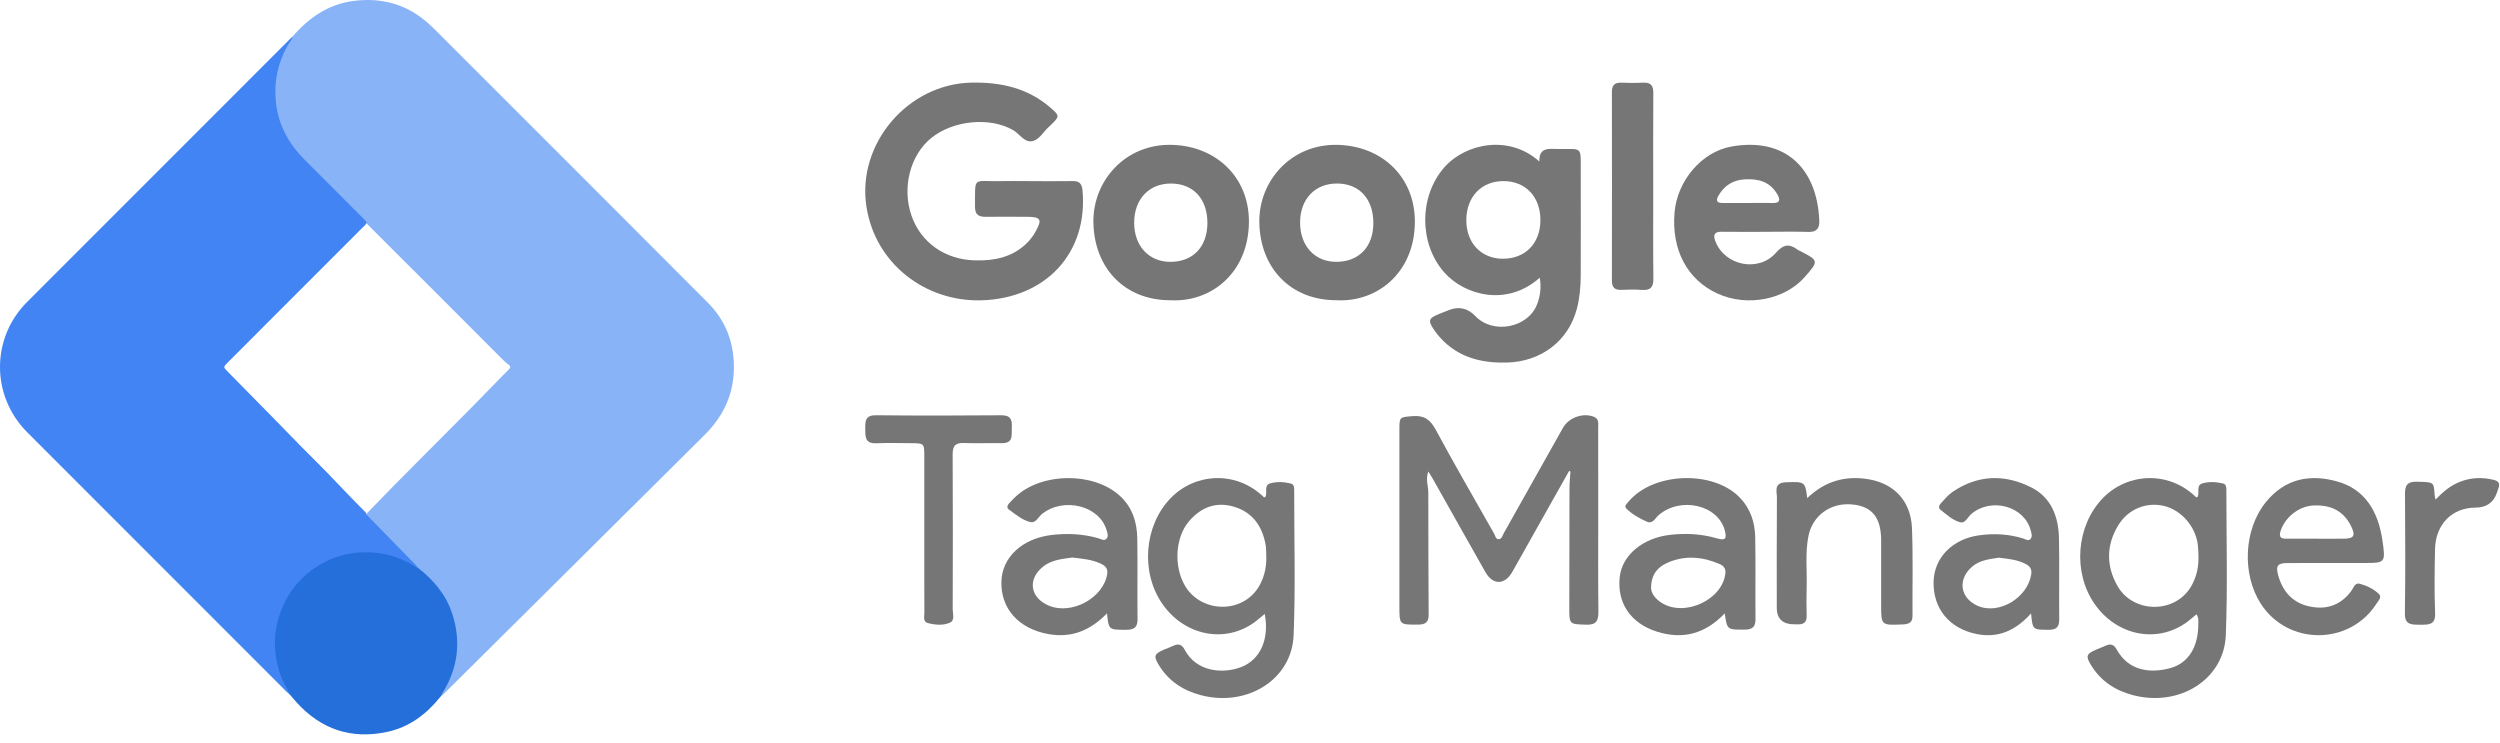 <svg width="111" height="33" viewBox="0 0 111 33" fill="none" xmlns="http://www.w3.org/2000/svg">
<g id="Group 1000004467">
<g id="Group 1000004457">
<path id="Vector" d="M12.996 1.618C13.718 0.776 14.595 0.18 15.711 0.039C16.884 -0.109 17.965 0.157 18.89 0.929C19.084 1.09 19.264 1.269 19.443 1.447C23.442 5.445 27.444 9.44 31.435 13.447C32.186 14.201 32.566 15.131 32.585 16.212C32.608 17.443 32.147 18.454 31.286 19.309C29.024 21.552 26.765 23.799 24.505 26.044C22.899 27.639 21.293 29.233 19.686 30.826C19.648 30.864 19.603 30.895 19.561 30.928C19.511 30.835 19.582 30.773 19.623 30.707C20.055 30.008 20.281 29.245 20.242 28.427C20.188 27.277 19.74 26.298 18.853 25.541C18.754 25.456 18.663 25.365 18.571 25.273C18.488 25.183 18.402 25.094 18.314 25.009C17.647 24.373 17.039 23.679 16.382 23.034C16.329 22.982 16.268 22.933 16.267 22.848C16.291 22.772 16.353 22.726 16.405 22.673C17.956 21.065 19.55 19.5 21.119 17.908C21.608 17.412 22.085 16.904 22.582 16.416C22.686 16.314 22.672 16.25 22.563 16.177C22.438 16.091 22.337 15.979 22.23 15.873C20.234 13.878 18.242 11.878 16.242 9.887C15.305 8.948 14.363 8.015 13.43 7.071C12.822 6.455 12.392 5.731 12.238 4.868C12.053 3.834 12.215 2.856 12.754 1.946C12.824 1.828 12.932 1.739 12.996 1.618V1.618Z" fill="#89B3F7"/>
<path id="Vector_2" d="M16.278 22.854C16.996 23.589 17.714 24.324 18.432 25.059C18.483 25.113 18.53 25.171 18.579 25.227C18.487 25.281 18.423 25.211 18.357 25.171C16.866 24.275 15.063 24.383 13.722 25.489C12.788 26.259 12.298 27.264 12.272 28.49C12.256 29.258 12.452 29.962 12.831 30.623C12.87 30.692 12.932 30.759 12.877 30.848C12.826 30.804 12.773 30.762 12.725 30.714C8.886 26.875 5.048 23.035 1.21 19.195C-0.399 17.585 -0.405 15.017 1.202 13.409C5.092 9.515 8.985 5.623 12.877 1.73C12.915 1.691 12.956 1.656 12.996 1.618C12.972 1.784 12.842 1.891 12.766 2.028C12.333 2.808 12.157 3.63 12.249 4.526C12.353 5.549 12.815 6.377 13.523 7.089C14.392 7.961 15.264 8.83 16.133 9.702C16.186 9.755 16.232 9.815 16.28 9.871C16.258 9.981 16.165 10.037 16.094 10.108C14.1 12.106 12.104 14.102 10.108 16.098C9.909 16.298 9.911 16.296 10.103 16.493C11.041 17.459 11.998 18.406 12.931 19.375C13.614 20.084 14.328 20.761 15 21.48C15.382 21.89 15.779 22.285 16.17 22.686C16.217 22.734 16.274 22.777 16.277 22.854H16.278Z" fill="#4284F3"/>
<path id="Vector_3" d="M12.877 30.849C12.752 30.555 12.57 30.288 12.463 29.984C12.106 28.979 12.116 27.981 12.527 26.995C12.906 26.086 13.551 25.409 14.418 24.954C14.91 24.696 15.444 24.559 16.002 24.528C16.917 24.478 17.756 24.707 18.52 25.213C18.536 25.224 18.559 25.222 18.579 25.227C19.266 25.769 19.813 26.419 20.085 27.266C20.483 28.506 20.328 29.682 19.637 30.786C19.608 30.831 19.586 30.881 19.561 30.928C18.938 31.709 18.176 32.286 17.183 32.498C15.597 32.835 14.26 32.385 13.17 31.189C13.069 31.078 12.974 30.962 12.876 30.848L12.877 30.849Z" fill="#246FDA"/>
</g>
<g id="Group 1000004466">
<path id="Vector_4" d="M45.693 8.042C46.34 8.042 46.985 8.051 47.632 8.04C47.934 8.034 48.038 8.17 48.064 8.454C48.314 11.252 46.415 13.25 43.577 13.334C41.104 13.407 38.858 11.723 38.468 9.165C38.044 6.384 40.306 3.719 43.145 3.668C44.461 3.645 45.65 3.915 46.654 4.792C47.052 5.139 47.048 5.17 46.673 5.535C46.652 5.555 46.632 5.577 46.609 5.596C46.34 5.819 46.162 6.205 45.824 6.269C45.481 6.335 45.27 5.943 44.983 5.778C43.957 5.184 42.318 5.335 41.338 6.135C40.409 6.894 40.043 8.335 40.467 9.565C40.884 10.777 41.962 11.524 43.281 11.56C44.12 11.584 44.887 11.437 45.526 10.858C45.712 10.689 45.862 10.493 45.983 10.276C46.281 9.742 46.214 9.629 45.602 9.626C44.986 9.625 44.369 9.619 43.752 9.626C43.445 9.63 43.29 9.517 43.291 9.194C43.296 7.791 43.184 8.067 44.371 8.042C44.811 8.033 45.252 8.04 45.692 8.041L45.693 8.042Z" fill="#767676"/>
<path id="Vector_5" d="M68.365 12.329C66.887 13.649 65 13.092 64.119 12.089C62.994 10.807 63.003 8.699 64.135 7.423C65.093 6.343 67.026 5.979 68.348 7.171C68.327 6.535 68.76 6.607 69.161 6.614C70.275 6.634 70.183 6.45 70.185 7.632C70.188 9.16 70.189 10.688 70.184 12.217C70.183 12.717 70.141 13.216 70.015 13.702C69.64 15.144 68.422 16.056 66.913 16.097C65.855 16.125 64.9 15.912 64.117 15.17C63.958 15.018 63.812 14.846 63.687 14.665C63.384 14.229 63.42 14.132 63.914 13.934C64.052 13.878 64.19 13.822 64.329 13.768C64.778 13.593 65.171 13.681 65.505 14.033C66.291 14.86 67.85 14.561 68.25 13.503C68.392 13.13 68.436 12.745 68.365 12.331V12.329ZM66.764 8.041C65.779 8.036 65.114 8.728 65.105 9.766C65.097 10.775 65.755 11.48 66.715 11.488C67.712 11.496 68.386 10.813 68.394 9.789C68.403 8.75 67.745 8.045 66.764 8.041Z" fill="#767676"/>
<path id="Vector_6" d="M78.373 10.293C77.73 10.293 77.088 10.299 76.445 10.29C76.111 10.286 76.05 10.425 76.169 10.729C76.588 11.795 78.08 12.104 78.85 11.224C79.191 10.835 79.449 10.817 79.814 11.086C79.848 11.112 79.89 11.127 79.928 11.146C80.754 11.571 80.756 11.583 80.141 12.289C79.248 13.313 77.575 13.635 76.26 13.036C74.909 12.42 74.203 11.081 74.351 9.417C74.474 8.04 75.535 6.751 76.862 6.509C79.221 6.08 80.675 7.429 80.777 9.793C80.791 10.132 80.663 10.308 80.3 10.297C79.658 10.277 79.015 10.292 78.373 10.292V10.294V10.293ZM77.603 9.013C77.96 9.013 78.317 9.002 78.674 9.015C79.037 9.03 79.067 8.878 78.896 8.598C78.564 8.058 78.063 7.933 77.485 7.962C76.954 7.988 76.562 8.228 76.294 8.697C76.156 8.938 76.26 9.014 76.49 9.012C76.861 9.009 77.232 9.012 77.603 9.012V9.013Z" fill="#767676"/>
<path id="Vector_7" d="M51.952 13.331C49.945 13.329 48.584 11.915 48.547 9.879C48.513 8.045 49.954 6.365 52.057 6.432C54.013 6.494 55.474 7.887 55.452 9.874C55.428 12.137 53.748 13.439 51.952 13.33V13.331ZM53.609 9.908C53.612 8.835 52.989 8.154 51.997 8.149C51.015 8.145 50.357 8.843 50.357 9.889C50.357 10.918 51.002 11.62 51.955 11.626C52.962 11.632 53.605 10.964 53.609 9.908Z" fill="#767676"/>
<path id="Vector_8" d="M59.326 13.33C57.316 13.328 55.953 11.917 55.914 9.885C55.879 8.039 57.328 6.367 59.419 6.432C61.379 6.493 62.835 7.876 62.82 9.867C62.803 12.129 61.123 13.436 59.326 13.33V13.33ZM60.977 9.921C60.984 8.844 60.364 8.156 59.378 8.148C58.391 8.14 57.729 8.831 57.724 9.873C57.72 10.906 58.362 11.615 59.309 11.625C60.321 11.634 60.971 10.971 60.977 9.921Z" fill="#767676"/>
<path id="Vector_9" d="M73.404 8.314C73.404 9.666 73.395 11.019 73.41 12.37C73.415 12.739 73.293 12.903 72.892 12.872C72.593 12.849 72.29 12.857 71.99 12.87C71.673 12.883 71.568 12.743 71.568 12.455C71.573 9.665 71.573 6.874 71.568 4.084C71.568 3.795 71.677 3.658 71.992 3.671C72.307 3.684 72.624 3.688 72.939 3.669C73.298 3.648 73.41 3.801 73.407 4.129C73.397 5.524 73.403 6.919 73.403 8.314H73.404Z" fill="#767676"/>
</g>
<g id="Group 1000004465">
<path id="Vector_10" d="M69.669 20.908C68.829 22.401 67.99 23.892 67.151 25.384C66.816 25.98 66.287 25.991 65.95 25.399C65.168 24.021 64.394 22.637 63.615 21.256C63.561 21.159 63.499 21.067 63.417 20.935C63.287 21.28 63.417 21.573 63.417 21.865C63.42 23.672 63.419 25.48 63.432 27.288C63.434 27.634 63.287 27.73 62.966 27.732C62.133 27.736 62.133 27.749 62.133 26.925C62.133 24.307 62.133 21.69 62.133 19.072C62.133 18.501 62.151 18.526 62.708 18.477C63.221 18.431 63.498 18.62 63.746 19.079C64.58 20.627 65.464 22.148 66.33 23.678C66.385 23.775 66.407 23.933 66.528 23.94C66.678 23.948 66.709 23.777 66.769 23.671C67.647 22.114 68.521 20.555 69.395 18.997C69.653 18.537 70.296 18.31 70.778 18.509C71.008 18.605 70.958 18.818 70.959 18.995C70.964 20.281 70.962 21.569 70.962 22.856C70.962 24.288 70.952 25.72 70.969 27.151C70.974 27.566 70.871 27.754 70.418 27.736C69.677 27.708 69.676 27.733 69.677 26.964C69.678 25.2 69.679 23.436 69.685 21.671C69.685 21.427 69.713 21.184 69.728 20.94C69.708 20.93 69.689 20.919 69.669 20.908Z" fill="#767676"/>
<path id="Vector_11" d="M56.152 27.259C55.976 27.403 55.848 27.52 55.707 27.623C54.388 28.584 52.595 28.23 51.61 26.814C50.637 25.414 50.792 23.344 51.976 22.118C53.05 21.005 54.886 20.869 56.127 22.086C56.15 22.073 56.186 22.064 56.194 22.044C56.27 21.851 56.117 21.547 56.392 21.464C56.684 21.377 57.005 21.393 57.307 21.466C57.47 21.505 57.462 21.666 57.462 21.796C57.462 23.931 57.522 26.069 57.437 28.202C57.359 30.178 55.364 31.409 53.308 30.863C52.523 30.654 51.887 30.238 51.458 29.538C51.208 29.131 51.245 29.035 51.676 28.846C51.81 28.787 51.951 28.741 52.084 28.678C52.303 28.573 52.465 28.594 52.591 28.834C53.152 29.902 54.402 29.902 55.127 29.611C55.967 29.275 56.366 28.36 56.154 27.26L56.152 27.259ZM56.223 24.699C56.215 24.537 56.223 24.373 56.197 24.215C56.057 23.38 55.628 22.755 54.801 22.503C54.005 22.26 53.332 22.513 52.792 23.144C52.174 23.865 52.111 25.158 52.615 26.011C53.352 27.257 55.293 27.281 55.974 25.896C56.161 25.515 56.235 25.119 56.222 24.699H56.223Z" fill="#767676"/>
<path id="Vector_12" d="M97.525 27.274C97.368 27.404 97.238 27.52 97.098 27.623C95.779 28.585 93.985 28.231 93 26.815C92.025 25.415 92.18 23.346 93.364 22.119C94.442 21.002 96.281 20.872 97.515 22.085C97.538 22.073 97.575 22.065 97.582 22.046C97.66 21.853 97.505 21.548 97.781 21.464C98.072 21.375 98.393 21.395 98.695 21.464C98.859 21.502 98.851 21.663 98.851 21.793C98.851 23.929 98.91 26.067 98.826 28.2C98.749 30.176 96.755 31.408 94.698 30.863C93.913 30.656 93.276 30.239 92.846 29.539C92.596 29.131 92.632 29.035 93.062 28.846C93.196 28.787 93.336 28.741 93.469 28.678C93.688 28.574 93.847 28.594 93.977 28.831C94.511 29.801 95.478 29.9 96.347 29.668C97.168 29.448 97.605 28.727 97.604 27.711C97.604 27.582 97.634 27.446 97.523 27.274H97.525ZM97.612 24.692C97.604 24.53 97.605 24.367 97.586 24.207C97.49 23.387 96.865 22.659 96.1 22.468C95.321 22.274 94.495 22.588 94.047 23.329C93.519 24.202 93.507 25.119 94.014 26.014C94.724 27.266 96.664 27.271 97.345 25.929C97.545 25.536 97.625 25.127 97.611 24.692H97.612Z" fill="#767676"/>
<path id="Vector_13" d="M103.451 24.998C102.81 24.998 102.169 24.993 101.529 25.001C101.121 25.005 101.035 25.131 101.153 25.552C101.351 26.259 101.789 26.742 102.465 26.908C103.206 27.091 103.874 26.926 104.382 26.26C104.489 26.121 104.551 25.858 104.772 25.918C105.081 26 105.384 26.145 105.622 26.37C105.77 26.51 105.601 26.671 105.52 26.797C104.321 28.669 101.578 28.671 100.378 26.803C99.53 25.483 99.625 23.492 100.61 22.287C101.466 21.239 102.576 21.042 103.771 21.376C105.011 21.722 105.593 22.712 105.78 23.994C105.925 24.995 105.908 24.997 104.955 24.997C104.454 24.997 103.952 24.997 103.451 24.997V24.998ZM102.824 23.916V23.918C103.242 23.918 103.659 23.922 104.076 23.917C104.519 23.913 104.596 23.782 104.386 23.357C104.031 22.641 103.431 22.409 102.71 22.444C102.078 22.475 101.472 22.95 101.267 23.55C101.183 23.794 101.226 23.919 101.488 23.917C101.933 23.914 102.378 23.917 102.824 23.917L102.824 23.916Z" fill="#767676"/>
<path id="Vector_14" d="M49.15 27.234C48.408 27.995 47.575 28.341 46.537 28.151C45.228 27.911 44.429 27.024 44.462 25.819C44.492 24.742 45.388 23.911 46.678 23.755C47.391 23.669 48.091 23.702 48.781 23.903C48.891 23.935 49.02 24.031 49.125 23.921C49.231 23.81 49.17 23.669 49.133 23.541C48.824 22.457 47.239 22.057 46.275 22.812C46.102 22.946 45.993 23.243 45.739 23.178C45.382 23.088 45.094 22.84 44.799 22.626C44.688 22.547 44.722 22.44 44.8 22.353C44.901 22.241 45.005 22.132 45.116 22.031C46.278 20.972 48.546 20.955 49.709 22.003C50.274 22.512 50.481 23.177 50.495 23.892C50.517 25.091 50.492 26.29 50.507 27.489C50.511 27.87 50.339 27.967 49.975 27.964C49.229 27.958 49.229 27.972 49.15 27.235V27.234ZM47.604 24.755C47.146 24.82 46.685 24.858 46.309 25.16C45.611 25.722 45.734 26.542 46.57 26.891C47.582 27.314 48.983 26.555 49.159 25.495C49.198 25.263 49.097 25.136 48.898 25.038C48.491 24.838 48.046 24.807 47.605 24.754L47.604 24.755Z" fill="#767676"/>
<path id="Vector_15" d="M76.58 27.232C75.718 28.14 74.719 28.411 73.564 28.044C72.395 27.674 71.792 26.764 71.915 25.623C72.018 24.655 72.929 23.892 74.134 23.749C74.847 23.665 75.544 23.703 76.234 23.903C76.6 24.008 76.676 23.928 76.585 23.566C76.293 22.417 74.621 22.029 73.638 22.876C73.49 23.003 73.388 23.278 73.123 23.163C72.788 23.017 72.465 22.833 72.206 22.577C72.099 22.471 72.233 22.362 72.308 22.271C73.409 20.957 76.076 20.864 77.257 22.102C77.728 22.596 77.92 23.206 77.932 23.855C77.955 25.068 77.932 26.281 77.944 27.494C77.948 27.842 77.801 27.956 77.447 27.956C76.685 27.956 76.685 27.97 76.578 27.231L76.58 27.232ZM73.308 26.072C73.294 26.3 73.462 26.564 73.765 26.759C74.785 27.418 76.486 26.634 76.607 25.452C76.629 25.236 76.524 25.117 76.341 25.039C75.578 24.712 74.797 24.646 74.026 24.991C73.623 25.171 73.326 25.469 73.308 26.072Z" fill="#767676"/>
<path id="Vector_16" d="M90.18 27.234C89.496 27.996 88.727 28.341 87.768 28.152C86.56 27.913 85.822 27.027 85.851 25.825C85.877 24.75 86.703 23.921 87.894 23.764C88.551 23.677 89.198 23.711 89.835 23.911C89.936 23.943 90.056 24.038 90.153 23.931C90.253 23.821 90.197 23.68 90.164 23.552C89.881 22.472 88.416 22.069 87.526 22.82C87.367 22.955 87.265 23.25 87.031 23.188C86.701 23.101 86.434 22.852 86.163 22.638C86.04 22.542 86.102 22.422 86.187 22.332C86.346 22.164 86.496 21.975 86.682 21.847C87.817 21.072 89.02 21.043 90.21 21.652C91.073 22.095 91.399 22.939 91.418 23.896C91.443 25.093 91.416 26.29 91.43 27.487C91.435 27.863 91.281 27.966 90.942 27.963C90.25 27.956 90.25 27.971 90.179 27.234H90.18ZM88.75 24.761C88.327 24.827 87.902 24.865 87.555 25.166C86.911 25.727 87.025 26.546 87.797 26.894C88.732 27.315 90.025 26.556 90.187 25.499C90.223 25.267 90.128 25.141 89.944 25.044C89.568 24.844 89.157 24.814 88.751 24.761H88.75Z" fill="#767676"/>
<path id="Vector_17" d="M80.24 22.118C81.026 21.361 81.934 21.105 82.971 21.28C84.109 21.472 84.842 22.256 84.891 23.442C84.944 24.742 84.906 26.046 84.915 27.348C84.916 27.627 84.775 27.712 84.492 27.724C83.522 27.764 83.523 27.771 83.523 26.865C83.523 25.906 83.524 24.948 83.523 23.989C83.519 22.963 83.111 22.471 82.209 22.395C81.275 22.316 80.484 22.891 80.299 23.782C80.143 24.535 80.238 25.295 80.216 26.052C80.204 26.481 80.205 26.911 80.216 27.34C80.222 27.614 80.096 27.739 79.803 27.719C79.773 27.718 79.742 27.719 79.711 27.72C79.164 27.732 78.89 27.488 78.889 26.989C78.889 25.358 78.883 23.726 78.895 22.095C78.896 21.816 78.733 21.431 79.309 21.412C80.135 21.386 80.151 21.381 80.241 22.118H80.24Z" fill="#767676"/>
<path id="Vector_18" d="M41.039 23.687C41.039 22.542 41.039 21.397 41.039 20.252C41.039 19.685 41.031 19.68 40.443 19.677C39.931 19.675 39.419 19.659 38.908 19.681C38.383 19.703 38.421 19.362 38.417 19.017C38.413 18.682 38.428 18.433 38.893 18.437C40.748 18.457 42.604 18.454 44.459 18.438C44.886 18.434 44.943 18.65 44.924 18.982C44.905 19.302 45.017 19.689 44.468 19.677C43.913 19.665 43.357 19.693 42.803 19.67C42.42 19.654 42.295 19.794 42.298 20.173C42.311 22.463 42.306 24.754 42.3 27.044C42.3 27.251 42.406 27.543 42.179 27.645C41.874 27.782 41.515 27.748 41.191 27.663C40.974 27.605 41.042 27.371 41.042 27.209C41.036 26.035 41.04 24.86 41.039 23.686V23.687Z" fill="#767676"/>
<path id="Vector_19" d="M108.137 22.181C108.47 21.836 108.793 21.562 109.209 21.397C109.697 21.202 110.187 21.182 110.696 21.299C110.921 21.351 111.015 21.455 110.933 21.67C110.907 21.737 110.886 21.807 110.863 21.875C110.714 22.315 110.398 22.536 109.915 22.538C108.871 22.541 108.137 23.28 108.115 24.387C108.095 25.336 108.083 26.287 108.119 27.236C108.139 27.749 107.833 27.739 107.451 27.737C107.073 27.736 106.769 27.752 106.777 27.239C106.803 25.484 106.794 23.728 106.782 21.972C106.779 21.601 106.831 21.373 107.322 21.388C108.06 21.41 108.06 21.385 108.097 21.963C108.101 22.016 108.117 22.069 108.137 22.18V22.181Z" fill="#767676"/>
</g>
</g>
</svg>
